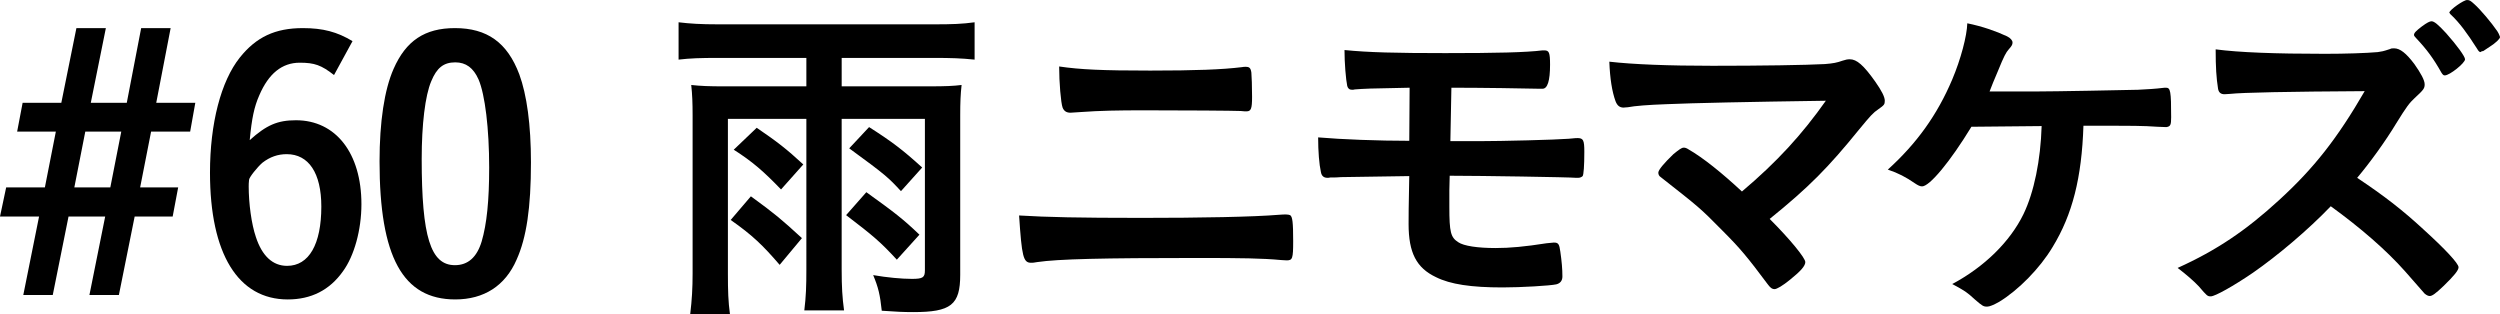 <?xml version="1.0" encoding="UTF-8"?><svg id="_イヤー_2" xmlns="http://www.w3.org/2000/svg" viewBox="0 0 160.56 20.177"><g id="design"><g><path d="M0,13.907l.396-1.87H2.882l.705-3.586H1.101l.352-1.848H3.938l.969-4.797h1.892l-.968,4.797h2.311l.924-4.797h1.893l-.925,4.797h2.509l-.33,1.848h-2.509l-.704,3.586h2.442l-.353,1.87h-2.441l-1.013,5.039h-1.892l1.012-5.039h-2.354l-1.013,5.039H1.496l1.013-5.039H0Zm7.085-1.87l.704-3.586h-2.311l-.704,3.586h2.311Z"/><path d="M21.451,4.819c-.814-.638-1.255-.792-2.2-.792-1.145,0-2.002,.704-2.597,2.09-.33,.748-.483,1.474-.616,2.882,1.078-.968,1.782-1.276,2.971-1.276,2.553,0,4.203,2.112,4.203,5.391,0,1.65-.463,3.323-1.189,4.313-.857,1.21-2.045,1.804-3.542,1.804-3.19,0-4.995-2.927-4.995-8.141,0-3.168,.705-5.875,1.915-7.393,1.056-1.32,2.267-1.892,4.048-1.892,1.299,0,2.201,.242,3.191,.836l-1.188,2.178Zm-5.479,7.129c0,1.122,.177,2.442,.463,3.278,.396,1.21,1.078,1.848,2.002,1.848,1.408,0,2.2-1.386,2.2-3.807,0-2.156-.813-3.366-2.222-3.366-.572,0-1.078,.176-1.562,.55-.33,.286-.858,.946-.858,1.1-.022,.198-.022,.308-.022,.396Z"/><path d="M33.177,16.679c-.726,1.672-2.09,2.552-3.938,2.552-3.367,0-4.863-2.729-4.863-8.867,0-2.531,.309-4.599,.902-5.941,.792-1.804,2.002-2.618,3.938-2.618,2.067,0,3.366,.924,4.136,2.97,.484,1.32,.748,3.234,.748,5.655,0,2.904-.285,4.841-.924,6.249Zm-2.244-1.166c.33-1.122,.484-2.618,.484-4.753,0-2.486-.264-4.687-.682-5.655-.33-.748-.814-1.1-1.496-1.1-.748,0-1.189,.352-1.541,1.21-.396,.924-.615,2.794-.615,4.995,0,4.995,.571,6.821,2.134,6.821,.836,0,1.408-.506,1.716-1.518Z"/><path d="M46.179,3.719c-1.211,0-1.85,.022-2.598,.11V1.431c.727,.088,1.408,.132,2.553,.132h13.862c1.144,0,1.804-.022,2.597-.132V3.829c-.858-.088-1.519-.11-2.597-.11h-5.94v1.826h5.698c.925,0,1.497-.022,2.003-.088-.066,.594-.088,1.122-.088,1.936v10.253c0,1.936-.595,2.398-3.016,2.398-.615,0-1.1-.022-2.023-.088-.11-1.034-.221-1.496-.551-2.288,.881,.154,1.826,.242,2.486,.242,.705,0,.836-.088,.836-.55V7.636h-5.346v9.659c0,1.144,.043,1.826,.154,2.64h-2.553c.109-.902,.132-1.54,.132-2.64V7.636h-5.039v9.946c0,1.122,.022,1.782,.132,2.596h-2.553c.111-.924,.154-1.672,.154-2.618V7.394c0-.748-.021-1.342-.088-1.936,.594,.066,1.188,.088,2.091,.088h5.303v-1.826h-5.61Zm2.045,8.889c1.541,1.122,1.959,1.474,3.279,2.685l-1.43,1.716c-1.078-1.254-1.761-1.914-3.146-2.882l1.297-1.518Zm.375-4.401c1.32,.902,1.893,1.342,2.992,2.354l-1.43,1.606c-1.101-1.144-1.826-1.782-3.037-2.552l1.475-1.408Zm7.041,4.137c1.805,1.298,2.354,1.716,3.41,2.728l-1.452,1.606c-1.034-1.122-1.496-1.518-3.257-2.861l1.299-1.474Zm.176-4.181c1.452,.924,2.178,1.474,3.41,2.596l-1.363,1.518c-.793-.858-.969-1.034-3.323-2.75l1.276-1.364Z"/><path d="M73.173,13.994c4.005,0,7.35-.066,8.934-.198,.242-.022,.396-.022,.484-.022,.132,0,.197,.022,.264,.044,.154,.088,.198,.462,.198,1.672,0,1.122-.044,1.232-.418,1.232q-.044,0-.374-.022c-1.166-.11-2.508-.132-5.347-.132-6.073,0-8.956,.066-10.298,.264-.22,.044-.309,.044-.396,.044-.506,0-.594-.396-.77-3.037,1.782,.11,3.938,.154,7.723,.154Zm.683-9.461c2.948,0,4.643-.066,5.897-.22,.131-.022,.153-.022,.241-.022,.242,0,.33,.066,.374,.374,.021,.176,.045,.946,.045,1.562,0,.748-.066,.924-.354,.924-.088,0-.197,0-.373-.022-.44-.022-3.652-.044-6.205-.044-1.694,0-2.838,.022-4.049,.11-.285,.022-.639,.044-.682,.044-.264,0-.418-.11-.506-.33-.11-.308-.221-1.606-.221-2.64,1.342,.198,2.75,.264,5.831,.264Z"/><path d="M93.149,9.066h1.805c1.475,0,4.973-.088,5.787-.154,.461-.044,.483-.044,.572-.044,.373,0,.439,.132,.439,.88,0,.902-.044,1.474-.109,1.562-.066,.066-.177,.11-.287,.11h-.132c-.418-.044-6.271-.132-7.877-.132h-.242l-.022,.946v1.056c0,1.628,.089,1.958,.572,2.266,.353,.242,1.254,.374,2.398,.374,.924,0,1.871-.088,3.279-.308,.22-.022,.264-.022,.461-.044,.287,0,.353,.088,.419,.594,.088,.616,.132,1.1,.132,1.584,0,.264-.132,.44-.396,.506-.396,.088-2.266,.198-3.454,.198-2.003,0-3.345-.198-4.269-.66-1.254-.594-1.76-1.562-1.76-3.411,0-.308,0-1.166,.043-3.08q-3.344,.044-4.378,.066c-.242,.022-.396,.022-.484,.022h-.198c-.088,.022-.154,.022-.197,.022-.221,0-.375-.11-.418-.374-.11-.484-.177-1.32-.177-2.222,1.519,.132,3.872,.22,5.853,.22l.022-3.41c-2.597,.044-2.948,.066-3.521,.11-.066,.022-.132,.022-.176,.022-.176,0-.264-.088-.309-.242-.088-.418-.176-1.474-.176-2.31,1.518,.154,3.301,.198,6.469,.198,3.279,0,5.193-.044,6.249-.176h.11c.309,0,.374,.132,.374,.924q0,1.54-.484,1.54h-.241c-.793-.022-3.719-.066-5.611-.066l-.066,3.432Z"/><path d="M117.263,6.47q-7.657,.11-10.209,.22-1.826,.066-2.509,.198c-.11,0-.22,.022-.265,.022-.264,0-.418-.132-.527-.418-.221-.616-.352-1.43-.396-2.531,1.519,.176,3.828,.264,6.623,.264,3.125,0,5.984-.044,7.217-.11,.551-.044,.771-.088,1.145-.22,.198-.066,.309-.088,.463-.088,.439,0,.879,.374,1.627,1.43,.418,.594,.617,.99,.617,1.232,0,.242-.045,.286-.418,.55-.33,.22-.507,.418-1.232,1.298-1.98,2.442-3.213,3.697-5.743,5.743,1.32,1.32,2.288,2.508,2.288,2.772,0,.242-.285,.572-.968,1.122-.484,.396-.858,.616-1.013,.616-.132,0-.242-.066-.396-.264-1.364-1.826-1.804-2.354-2.971-3.521-1.408-1.43-1.474-1.474-3.938-3.411-.109-.066-.154-.176-.154-.286,0-.176,.375-.616,.969-1.188,.352-.286,.527-.418,.66-.418,.088,0,.176,.022,.308,.11,.925,.528,2.156,1.518,3.433,2.707,2.266-1.914,3.851-3.653,5.391-5.831Z"/><path d="M130.704,5.875c1.254,0,5.743-.088,6.602-.11,.748-.044,.968-.044,1.716-.132h.088c.286,0,.33,.22,.33,1.892,0,.506-.044,.594-.308,.638q-.221,0-.572-.022c-1.034-.066-1.232-.066-4.753-.066-.11,3.344-.704,5.699-1.98,7.789-.813,1.364-2.2,2.772-3.433,3.521-.352,.198-.615,.308-.77,.308-.242,0-.309-.044-.793-.462-.527-.484-.638-.55-1.451-.99,2.068-1.1,3.719-2.728,4.576-4.489,.682-1.408,1.1-3.477,1.166-5.655-.33,0-3.895,.044-4.51,.044-1.365,2.244-2.686,3.829-3.169,3.829-.132,0-.265-.066-.462-.198-.572-.396-1.078-.66-1.738-.88,1.848-1.672,3.168-3.499,4.137-5.787,.55-1.298,.945-2.794,.968-3.609,.968,.198,1.849,.506,2.552,.836,.221,.11,.353,.264,.353,.396,0,.132-.044,.22-.242,.44-.176,.198-.308,.44-.683,1.364-.307,.726-.373,.88-.549,1.342h2.926Z"/><path d="M155.631,14.721c1.408,1.276,2.267,2.2,2.267,2.442,0,.198-.286,.55-.969,1.21-.506,.484-.726,.638-.88,.638-.088,0-.198-.044-.33-.154q-.241-.286-1.254-1.43c-1.21-1.364-2.86-2.794-4.774-4.181-1.453,1.518-3.41,3.168-4.995,4.269-1.254,.858-2.442,1.518-2.706,1.518-.221,0-.242-.022-.77-.638-.308-.33-.813-.77-1.364-1.188,2.531-1.144,4.4-2.42,6.491-4.334,2.267-2.068,3.763-3.983,5.522-7.019q-7.438,.044-8.646,.176c-.265,.022-.309,.022-.353,.022-.242,0-.374-.11-.418-.352-.11-.704-.154-1.364-.154-2.53,1.497,.198,3.829,.286,7.019,.286,1.299,0,2.663-.044,3.389-.11,.287-.044,.33-.044,.793-.198,.088-.044,.131-.044,.264-.044,.374,0,.77,.308,1.299,1.012,.418,.594,.659,1.034,.659,1.298,0,.264-.065,.352-.638,.88-.352,.33-.506,.528-1.188,1.628-.66,1.1-1.673,2.508-2.509,3.499,1.717,1.144,2.883,2.046,4.247,3.3Zm1.167-10.055c-.507-.902-.925-1.474-1.629-2.222q-.133-.132-.133-.198c0-.132,.133-.264,.507-.55,.33-.242,.506-.33,.616-.33,.176,0,.418,.198,.945,.77,.705,.792,1.211,1.496,1.211,1.672,0,.242-.99,1.034-1.299,1.034-.088,0-.131-.044-.219-.176Zm3.08-1.65c-.154,.11-.33,.22-.396,.264-.021,0-.044,0-.109,.022q-.045,.022-.066,.044c-.066,0-.133-.066-.221-.22-.66-1.034-1.121-1.65-1.65-2.156q-.065-.044-.131-.154c0-.176,.945-.836,1.144-.814,.154,0,.22,.044,.462,.264,.375,.33,1.101,1.188,1.475,1.738,.044,.066,.109,.176,.176,.374,0,.11-.264,.374-.682,.638Z"/></g></g></svg>